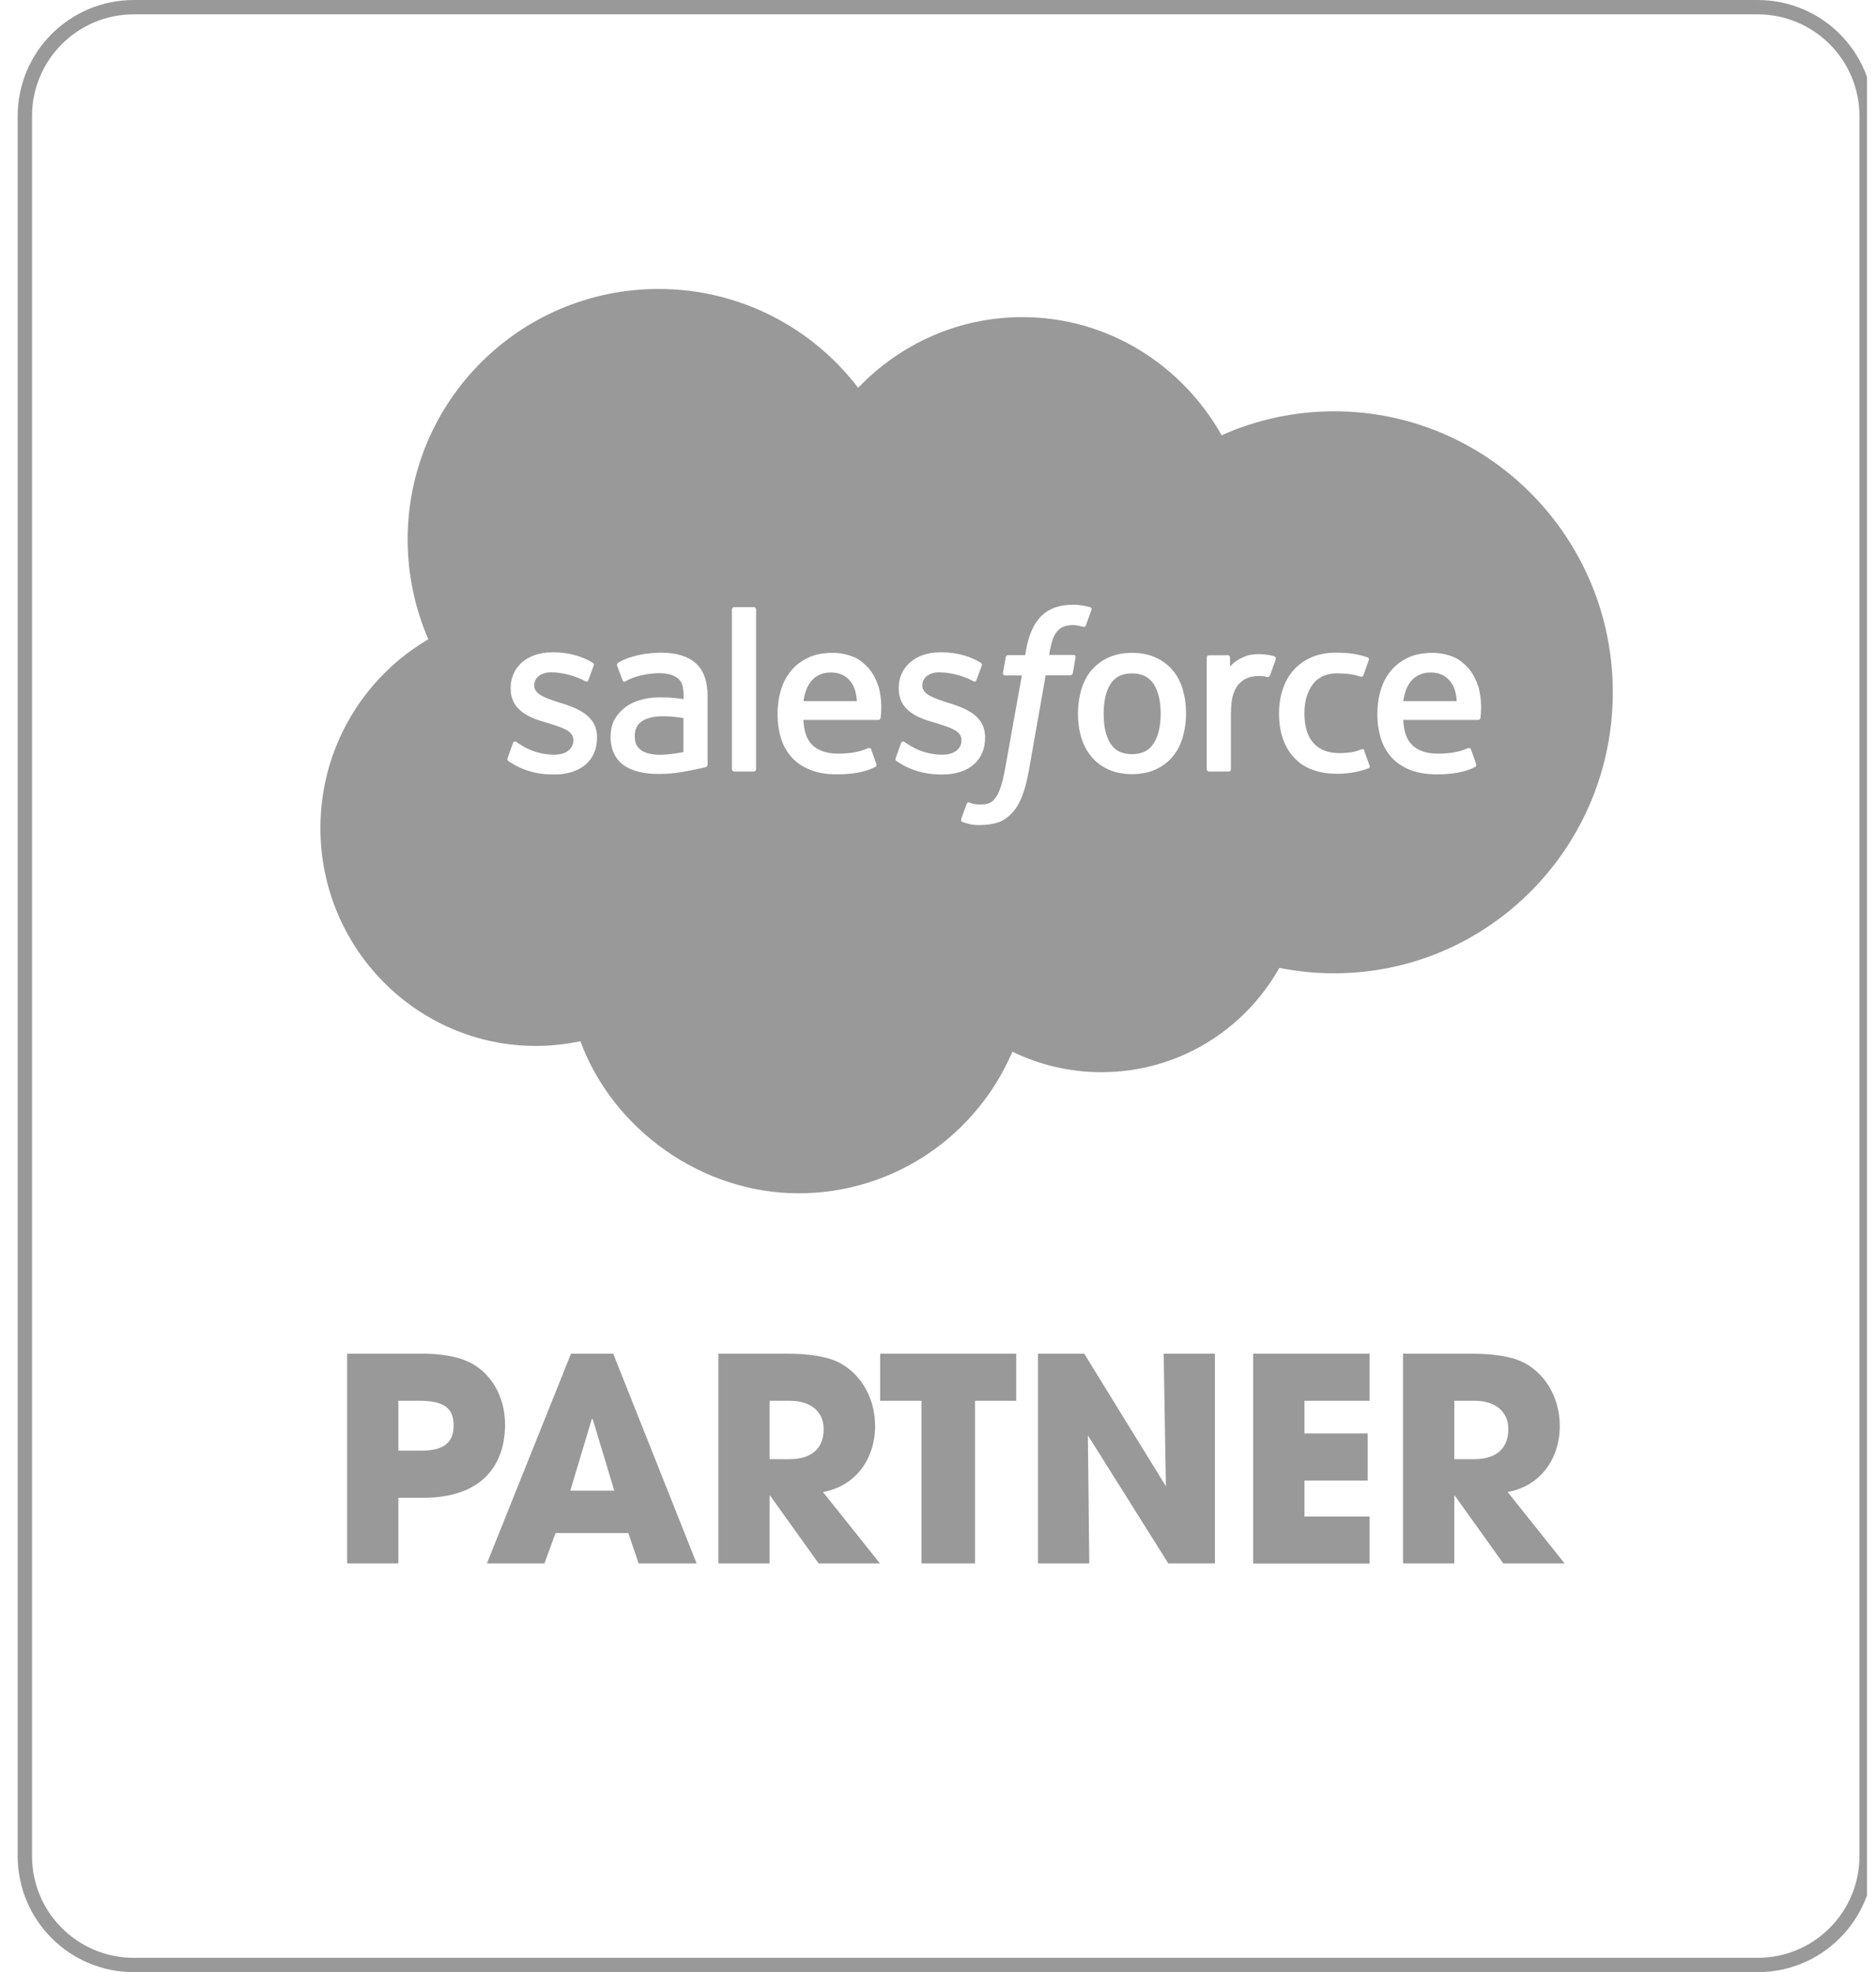 <svg xmlns="http://www.w3.org/2000/svg" width="78" height="82" viewBox="0 0 78 82" fill="none"><g clip-path="url(#clip0_32994_39269)"><path d="M5.561 0.299H73.082C75.582 0.299 77.61 2.326 77.61 4.827V77.174C77.61 79.675 75.582 81.702 73.082 81.702H5.561C3.061 81.702 1.033 79.675 1.033 77.174V4.827C1.033 2.326 3.061 0.299 5.561 0.299Z" stroke="#999999" stroke-width="0.597"></path><path fill-rule="evenodd" clip-rule="evenodd" d="M35.692 16.112C37.426 14.306 39.839 13.186 42.505 13.186C46.053 13.186 49.145 15.165 50.793 18.099C52.223 17.456 53.813 17.102 55.475 17.102C61.869 17.102 67.057 22.333 67.057 28.785C67.057 35.237 61.869 40.468 55.475 40.468C54.694 40.468 53.928 40.389 53.191 40.244C51.739 42.831 48.972 44.58 45.8 44.58C44.471 44.58 43.213 44.276 42.093 43.727C40.619 47.188 37.195 49.616 33.199 49.616C29.203 49.616 25.497 46.986 24.131 43.294C23.539 43.416 22.918 43.489 22.289 43.489C17.34 43.489 13.322 39.435 13.322 34.428C13.322 31.076 15.129 28.149 17.809 26.581C17.26 25.31 16.949 23.908 16.949 22.434C16.949 16.675 21.624 12.015 27.383 12.015C30.764 12.015 33.77 13.626 35.677 16.119L35.692 16.112ZM21.109 31.517C21.08 31.587 21.107 31.614 21.122 31.63C21.126 31.634 21.129 31.637 21.131 31.64C21.191 31.683 21.252 31.718 21.313 31.754L21.313 31.754L21.313 31.754L21.313 31.754L21.313 31.754L21.313 31.754L21.313 31.754L21.313 31.754L21.313 31.754C21.353 31.778 21.394 31.801 21.434 31.827C21.983 32.116 22.496 32.203 23.038 32.203C24.143 32.203 24.823 31.618 24.823 30.671V30.65C24.823 29.775 24.05 29.457 23.327 29.233L23.233 29.205L23.221 29.201C22.677 29.022 22.214 28.869 22.214 28.511V28.489C22.214 28.179 22.489 27.955 22.915 27.955C23.392 27.955 23.956 28.114 24.317 28.316C24.317 28.316 24.425 28.388 24.461 28.28C24.472 28.251 24.523 28.113 24.573 27.976C24.624 27.839 24.675 27.702 24.685 27.673C24.707 27.615 24.671 27.572 24.635 27.55C24.223 27.297 23.645 27.124 23.052 27.124H22.944C21.933 27.124 21.232 27.731 21.232 28.605V28.627C21.232 29.544 22.012 29.848 22.735 30.05L22.85 30.086L22.884 30.097C23.397 30.258 23.84 30.398 23.84 30.765V30.787C23.84 31.127 23.544 31.379 23.067 31.379C22.879 31.379 22.287 31.379 21.651 30.968C21.6 30.94 21.564 30.915 21.529 30.891C21.51 30.878 21.491 30.865 21.47 30.852C21.441 30.83 21.362 30.801 21.326 30.902L21.109 31.509V31.517ZM37.258 31.63C37.243 31.614 37.215 31.587 37.245 31.517V31.509L37.461 30.902C37.49 30.801 37.584 30.837 37.606 30.852C37.627 30.865 37.646 30.878 37.665 30.891C37.7 30.915 37.736 30.94 37.786 30.968C38.422 31.379 39.015 31.379 39.203 31.379C39.679 31.379 39.976 31.127 39.976 30.787V30.765C39.976 30.398 39.533 30.258 39.02 30.097L38.986 30.086L38.87 30.05C38.148 29.848 37.367 29.544 37.367 28.627V28.605C37.367 27.731 38.068 27.124 39.08 27.124H39.188C39.781 27.124 40.359 27.297 40.771 27.55C40.807 27.572 40.843 27.615 40.821 27.673C40.81 27.702 40.76 27.839 40.709 27.976L40.709 27.976C40.658 28.114 40.608 28.251 40.597 28.28C40.561 28.388 40.453 28.316 40.453 28.316C40.091 28.114 39.528 27.955 39.051 27.955C38.625 27.955 38.35 28.179 38.35 28.489V28.511C38.35 28.869 38.813 29.022 39.356 29.201L39.369 29.205L39.463 29.233C40.185 29.457 40.958 29.775 40.958 30.65V30.671C40.958 31.618 40.279 32.203 39.174 32.203C38.632 32.203 38.119 32.116 37.57 31.827C37.529 31.801 37.489 31.778 37.448 31.754L37.448 31.754L37.448 31.754L37.448 31.754L37.448 31.754L37.448 31.754L37.448 31.754L37.448 31.754L37.448 31.754C37.388 31.718 37.327 31.683 37.266 31.64L37.265 31.638L37.264 31.636L37.261 31.633L37.258 31.63ZM49.183 28.677C49.089 28.374 48.952 28.099 48.764 27.875C48.576 27.651 48.338 27.471 48.056 27.341C47.774 27.211 47.442 27.146 47.073 27.146C46.705 27.146 46.365 27.211 46.083 27.341C45.801 27.471 45.563 27.651 45.375 27.875C45.187 28.099 45.05 28.367 44.956 28.677C44.87 28.981 44.819 29.313 44.819 29.667C44.819 30.021 44.862 30.354 44.956 30.657C45.043 30.961 45.187 31.228 45.375 31.459C45.563 31.683 45.801 31.864 46.083 31.994C46.365 32.124 46.697 32.189 47.066 32.189C47.434 32.189 47.767 32.124 48.049 31.994C48.33 31.864 48.569 31.683 48.757 31.459C48.944 31.235 49.082 30.968 49.176 30.657C49.263 30.354 49.313 30.021 49.313 29.667C49.313 29.313 49.27 28.981 49.176 28.677H49.183ZM48.258 29.671C48.258 30.204 48.157 30.622 47.962 30.917C47.767 31.213 47.478 31.358 47.066 31.358C46.654 31.358 46.365 31.213 46.177 30.924C45.982 30.628 45.888 30.209 45.888 29.674C45.888 29.14 45.989 28.721 46.177 28.432C46.365 28.143 46.661 27.998 47.066 27.998C47.471 27.998 47.767 28.143 47.962 28.432C48.157 28.727 48.258 29.145 48.258 29.671ZM56.618 31.155C56.618 31.155 56.705 31.126 56.734 31.212H56.719L56.943 31.834C56.972 31.913 56.907 31.942 56.907 31.942C56.56 32.08 56.076 32.173 55.607 32.173C54.812 32.173 54.198 31.942 53.793 31.487C53.381 31.039 53.179 30.425 53.179 29.659C53.179 29.305 53.23 28.973 53.331 28.669C53.432 28.358 53.584 28.091 53.779 27.867C53.981 27.643 54.227 27.462 54.523 27.332C54.819 27.202 55.166 27.137 55.549 27.137C55.809 27.137 56.04 27.152 56.243 27.181C56.459 27.21 56.741 27.289 56.857 27.332C56.878 27.34 56.936 27.369 56.914 27.441C56.865 27.581 56.825 27.693 56.785 27.805L56.784 27.807L56.783 27.809C56.754 27.892 56.724 27.975 56.691 28.069C56.654 28.163 56.582 28.134 56.582 28.134C56.279 28.041 55.99 27.997 55.607 27.997C55.152 27.997 54.812 28.149 54.588 28.445C54.364 28.749 54.234 29.139 54.234 29.659C54.234 30.23 54.379 30.656 54.631 30.916C54.884 31.183 55.238 31.314 55.686 31.314C55.867 31.314 56.04 31.299 56.192 31.277C56.344 31.256 56.481 31.205 56.618 31.155ZM61.444 28.504C61.364 28.208 61.169 27.911 61.046 27.774C60.844 27.557 60.649 27.406 60.454 27.326C60.201 27.218 59.898 27.146 59.565 27.146C59.175 27.146 58.821 27.211 58.539 27.348C58.25 27.485 58.012 27.666 57.824 27.897C57.636 28.128 57.492 28.395 57.405 28.706C57.311 29.01 57.268 29.349 57.268 29.703C57.268 30.057 57.318 30.397 57.412 30.7C57.506 31.004 57.658 31.271 57.86 31.495C58.062 31.719 58.33 31.893 58.64 32.015C58.951 32.138 59.334 32.203 59.767 32.196C60.671 32.196 61.14 31.994 61.335 31.885C61.371 31.864 61.4 31.835 61.364 31.734L61.162 31.163C61.133 31.076 61.046 31.105 61.046 31.105L61.003 31.122C60.781 31.209 60.458 31.336 59.767 31.336C59.283 31.336 58.929 31.192 58.705 30.968C58.474 30.736 58.366 30.404 58.344 29.934H61.458C61.458 29.934 61.538 29.934 61.552 29.855C61.552 29.851 61.553 29.84 61.556 29.823L61.556 29.823C61.572 29.685 61.638 29.135 61.458 28.511L61.444 28.504ZM58.344 29.154C58.388 28.858 58.467 28.612 58.597 28.417C58.785 28.128 59.081 27.962 59.486 27.962C59.89 27.962 60.165 28.121 60.36 28.417C60.49 28.612 60.548 28.865 60.569 29.154H58.351H58.344ZM36.107 27.773C36.23 27.911 36.425 28.207 36.505 28.503L36.519 28.511C36.699 29.134 36.633 29.684 36.617 29.823L36.614 29.844C36.614 29.849 36.613 29.852 36.613 29.854C36.599 29.934 36.519 29.934 36.519 29.934H33.405C33.427 30.404 33.535 30.736 33.766 30.967C33.99 31.191 34.344 31.336 34.829 31.336C35.519 31.336 35.842 31.209 36.064 31.122L36.107 31.104C36.107 31.104 36.194 31.076 36.223 31.162L36.425 31.733C36.462 31.834 36.433 31.863 36.396 31.885C36.201 31.993 35.724 32.195 34.829 32.195C34.395 32.203 34.012 32.138 33.701 32.015C33.391 31.892 33.123 31.718 32.921 31.494C32.719 31.27 32.567 31.003 32.473 30.7C32.379 30.396 32.329 30.057 32.329 29.703C32.329 29.349 32.372 29.009 32.466 28.706C32.553 28.395 32.697 28.128 32.885 27.896C33.073 27.665 33.311 27.485 33.6 27.347C33.882 27.21 34.236 27.145 34.626 27.145C34.959 27.145 35.262 27.217 35.515 27.326C35.71 27.405 35.905 27.557 36.107 27.773ZM33.658 28.416C33.528 28.612 33.449 28.857 33.405 29.154H33.412H35.631C35.602 28.864 35.551 28.612 35.421 28.416C35.226 28.12 34.951 27.961 34.547 27.961C34.142 27.961 33.846 28.128 33.658 28.416ZM27.909 29.009C27.779 29.002 27.62 28.995 27.425 28.995C27.157 28.995 26.897 29.031 26.659 29.096C26.413 29.161 26.197 29.262 26.009 29.399C25.821 29.537 25.669 29.71 25.553 29.912C25.445 30.115 25.387 30.36 25.387 30.628C25.387 30.895 25.438 31.141 25.532 31.336C25.626 31.531 25.763 31.697 25.936 31.82C26.11 31.943 26.326 32.037 26.572 32.094C26.818 32.152 27.092 32.181 27.396 32.181C27.714 32.181 28.032 32.152 28.342 32.102C28.592 32.06 28.891 31.999 29.049 31.966L29.13 31.95C29.231 31.928 29.347 31.892 29.347 31.892C29.426 31.87 29.419 31.791 29.419 31.791V28.944C29.419 28.323 29.253 27.86 28.92 27.571C28.595 27.282 28.111 27.138 27.49 27.138C27.259 27.138 26.883 27.167 26.652 27.217C26.652 27.217 25.973 27.347 25.691 27.571C25.691 27.571 25.626 27.608 25.662 27.694L25.886 28.287C25.915 28.366 25.987 28.337 25.987 28.337C25.987 28.337 26.009 28.33 26.038 28.308C26.637 27.983 27.396 27.99 27.396 27.99C27.735 27.99 27.988 28.055 28.169 28.193C28.342 28.323 28.422 28.518 28.422 28.937V29.067C28.154 29.031 27.909 29.009 27.909 29.009ZM26.666 31.198C26.552 31.111 26.531 31.08 26.494 31.024L26.485 31.011C26.421 30.917 26.392 30.779 26.392 30.606C26.392 30.331 26.485 30.136 26.666 30.006C26.666 30.006 26.933 29.775 27.569 29.782C28.017 29.782 28.415 29.855 28.415 29.855V31.271C28.415 31.271 28.017 31.357 27.576 31.379C26.941 31.415 26.659 31.198 26.666 31.198ZM53 27.296C53.019 27.313 53.054 27.343 53.035 27.405L53.043 27.413C53.014 27.492 52.862 27.918 52.812 28.063C52.79 28.121 52.754 28.149 52.696 28.149C52.696 28.149 52.523 28.106 52.356 28.106C52.241 28.106 52.082 28.121 51.937 28.164C51.8 28.207 51.67 28.287 51.554 28.395C51.439 28.504 51.345 28.655 51.28 28.85C51.215 29.046 51.179 29.356 51.179 29.667V31.986C51.179 32.037 51.135 32.08 51.085 32.08H50.268C50.218 32.08 50.174 32.037 50.174 31.986V27.34C50.174 27.29 50.21 27.246 50.261 27.246H51.056C51.106 27.246 51.142 27.29 51.142 27.34V27.723C51.265 27.564 51.475 27.42 51.67 27.333C51.865 27.246 52.082 27.181 52.472 27.203C52.674 27.21 52.941 27.268 52.992 27.29C52.993 27.291 52.994 27.292 52.996 27.293C52.997 27.294 52.998 27.295 53 27.296ZM45.349 25.252L45.337 25.249C45.333 25.247 45.33 25.246 45.327 25.245L45.349 25.252ZM45.337 25.249C45.241 25.221 45.156 25.201 45.038 25.18C44.915 25.158 44.778 25.144 44.612 25.144C44.048 25.144 43.607 25.303 43.289 25.62C42.979 25.931 42.769 26.408 42.661 27.029L42.625 27.239H41.917C41.917 27.239 41.83 27.239 41.816 27.333L41.7 27.983C41.693 28.048 41.722 28.084 41.801 28.084H42.487L41.787 31.979C41.729 32.289 41.671 32.55 41.599 32.745C41.534 32.94 41.462 33.084 41.382 33.185C41.303 33.286 41.23 33.359 41.1 33.402C40.992 33.438 40.869 33.453 40.732 33.453C40.66 33.453 40.558 33.438 40.479 33.424C40.407 33.409 40.363 33.395 40.313 33.366C40.313 33.366 40.233 33.337 40.197 33.417C40.168 33.482 39.987 33.987 39.966 34.052C39.944 34.117 39.973 34.161 40.016 34.175C40.084 34.201 40.136 34.216 40.205 34.235L40.205 34.235C40.233 34.243 40.263 34.252 40.298 34.262C40.472 34.305 40.616 34.305 40.753 34.305C41.042 34.305 41.303 34.262 41.519 34.19C41.736 34.11 41.924 33.973 42.097 33.785C42.278 33.583 42.394 33.373 42.502 33.091C42.61 32.81 42.704 32.456 42.776 32.044L43.477 28.077H44.503C44.503 28.077 44.59 28.077 44.605 27.983L44.72 27.333C44.727 27.268 44.698 27.232 44.619 27.232H43.622C43.622 27.232 43.672 26.856 43.788 26.531C43.839 26.394 43.925 26.278 44.005 26.198C44.084 26.119 44.171 26.068 44.265 26.04C44.366 26.011 44.474 25.989 44.597 25.989C44.691 25.989 44.785 26.003 44.85 26.018C44.892 26.027 44.923 26.034 44.947 26.039L44.947 26.039C44.978 26.046 44.997 26.05 45.009 26.054C45.11 26.083 45.125 26.054 45.146 26.003L45.385 25.353C45.404 25.29 45.362 25.26 45.337 25.249ZM31.343 25.245H30.526C30.476 25.245 30.432 25.288 30.432 25.339V31.986C30.432 32.037 30.476 32.08 30.526 32.08H31.343C31.393 32.08 31.436 32.037 31.436 31.986V25.339C31.436 25.288 31.393 25.245 31.343 25.245Z" fill="#999999"></path><path d="M14.432 65.006V56.285H17.38C18.312 56.27 19.005 56.4 19.468 56.617C20.407 57.051 20.999 58.055 20.999 59.233C20.999 60.851 20.104 62.275 17.604 62.275H16.563V65.006H14.432ZM17.517 60.316C18.413 60.316 18.861 60.013 18.861 59.269C18.861 58.525 18.427 58.243 17.437 58.243H16.563V60.316H17.517Z" fill="#999999"></path><path d="M26.552 65.006L26.125 63.742H23.098L22.636 65.006H20.244L23.741 56.285H25.497L28.965 65.006H26.552ZM24.644 59.009L24.608 58.995L23.712 61.979H25.54L24.644 59.009Z" fill="#999999"></path><path d="M34.037 65.006L32.021 62.188H31.999V65.006H29.868V56.285H32.722C33.632 56.285 34.326 56.401 34.781 56.603C35.72 57.029 36.385 58.055 36.385 59.291C36.385 60.671 35.561 61.798 34.217 62.036L36.587 65.006H34.044H34.037ZM32.823 60.671C33.704 60.671 34.246 60.259 34.246 59.421C34.246 58.669 33.683 58.243 32.844 58.243H31.999V60.671H32.823Z" fill="#999999"></path><path d="M38.315 65.006V58.243H36.595V56.285H42.253V58.243H40.54V65.006H38.315Z" fill="#999999"></path><path d="M48.577 65.006L45.232 59.681L45.29 65.006H43.158V56.285H45.08L48.476 61.798L48.382 56.285H50.514V65.006H48.584H48.577Z" fill="#999999"></path><path d="M52.105 65.006V56.285H56.945V58.243H54.236V59.602H56.866V61.56H54.236V63.055H56.945V65.013H52.105V65.006Z" fill="#999999"></path><path d="M62.504 65.006L60.488 62.188H60.466V65.006H58.334V56.285H61.188C62.099 56.285 62.792 56.401 63.248 56.603C64.187 57.029 64.852 58.055 64.852 59.291C64.852 60.671 64.028 61.798 62.684 62.036L65.054 65.006H62.511H62.504ZM61.29 60.671C62.171 60.671 62.713 60.259 62.713 59.421C62.713 58.669 62.149 58.243 61.311 58.243H60.466V60.671H61.29Z" fill="#999999"></path></g><defs><clipPath id="clip0_32994_39269"><rect width="77.173" height="82" fill="white" transform="translate(0.452)"></rect></clipPath></defs></svg>